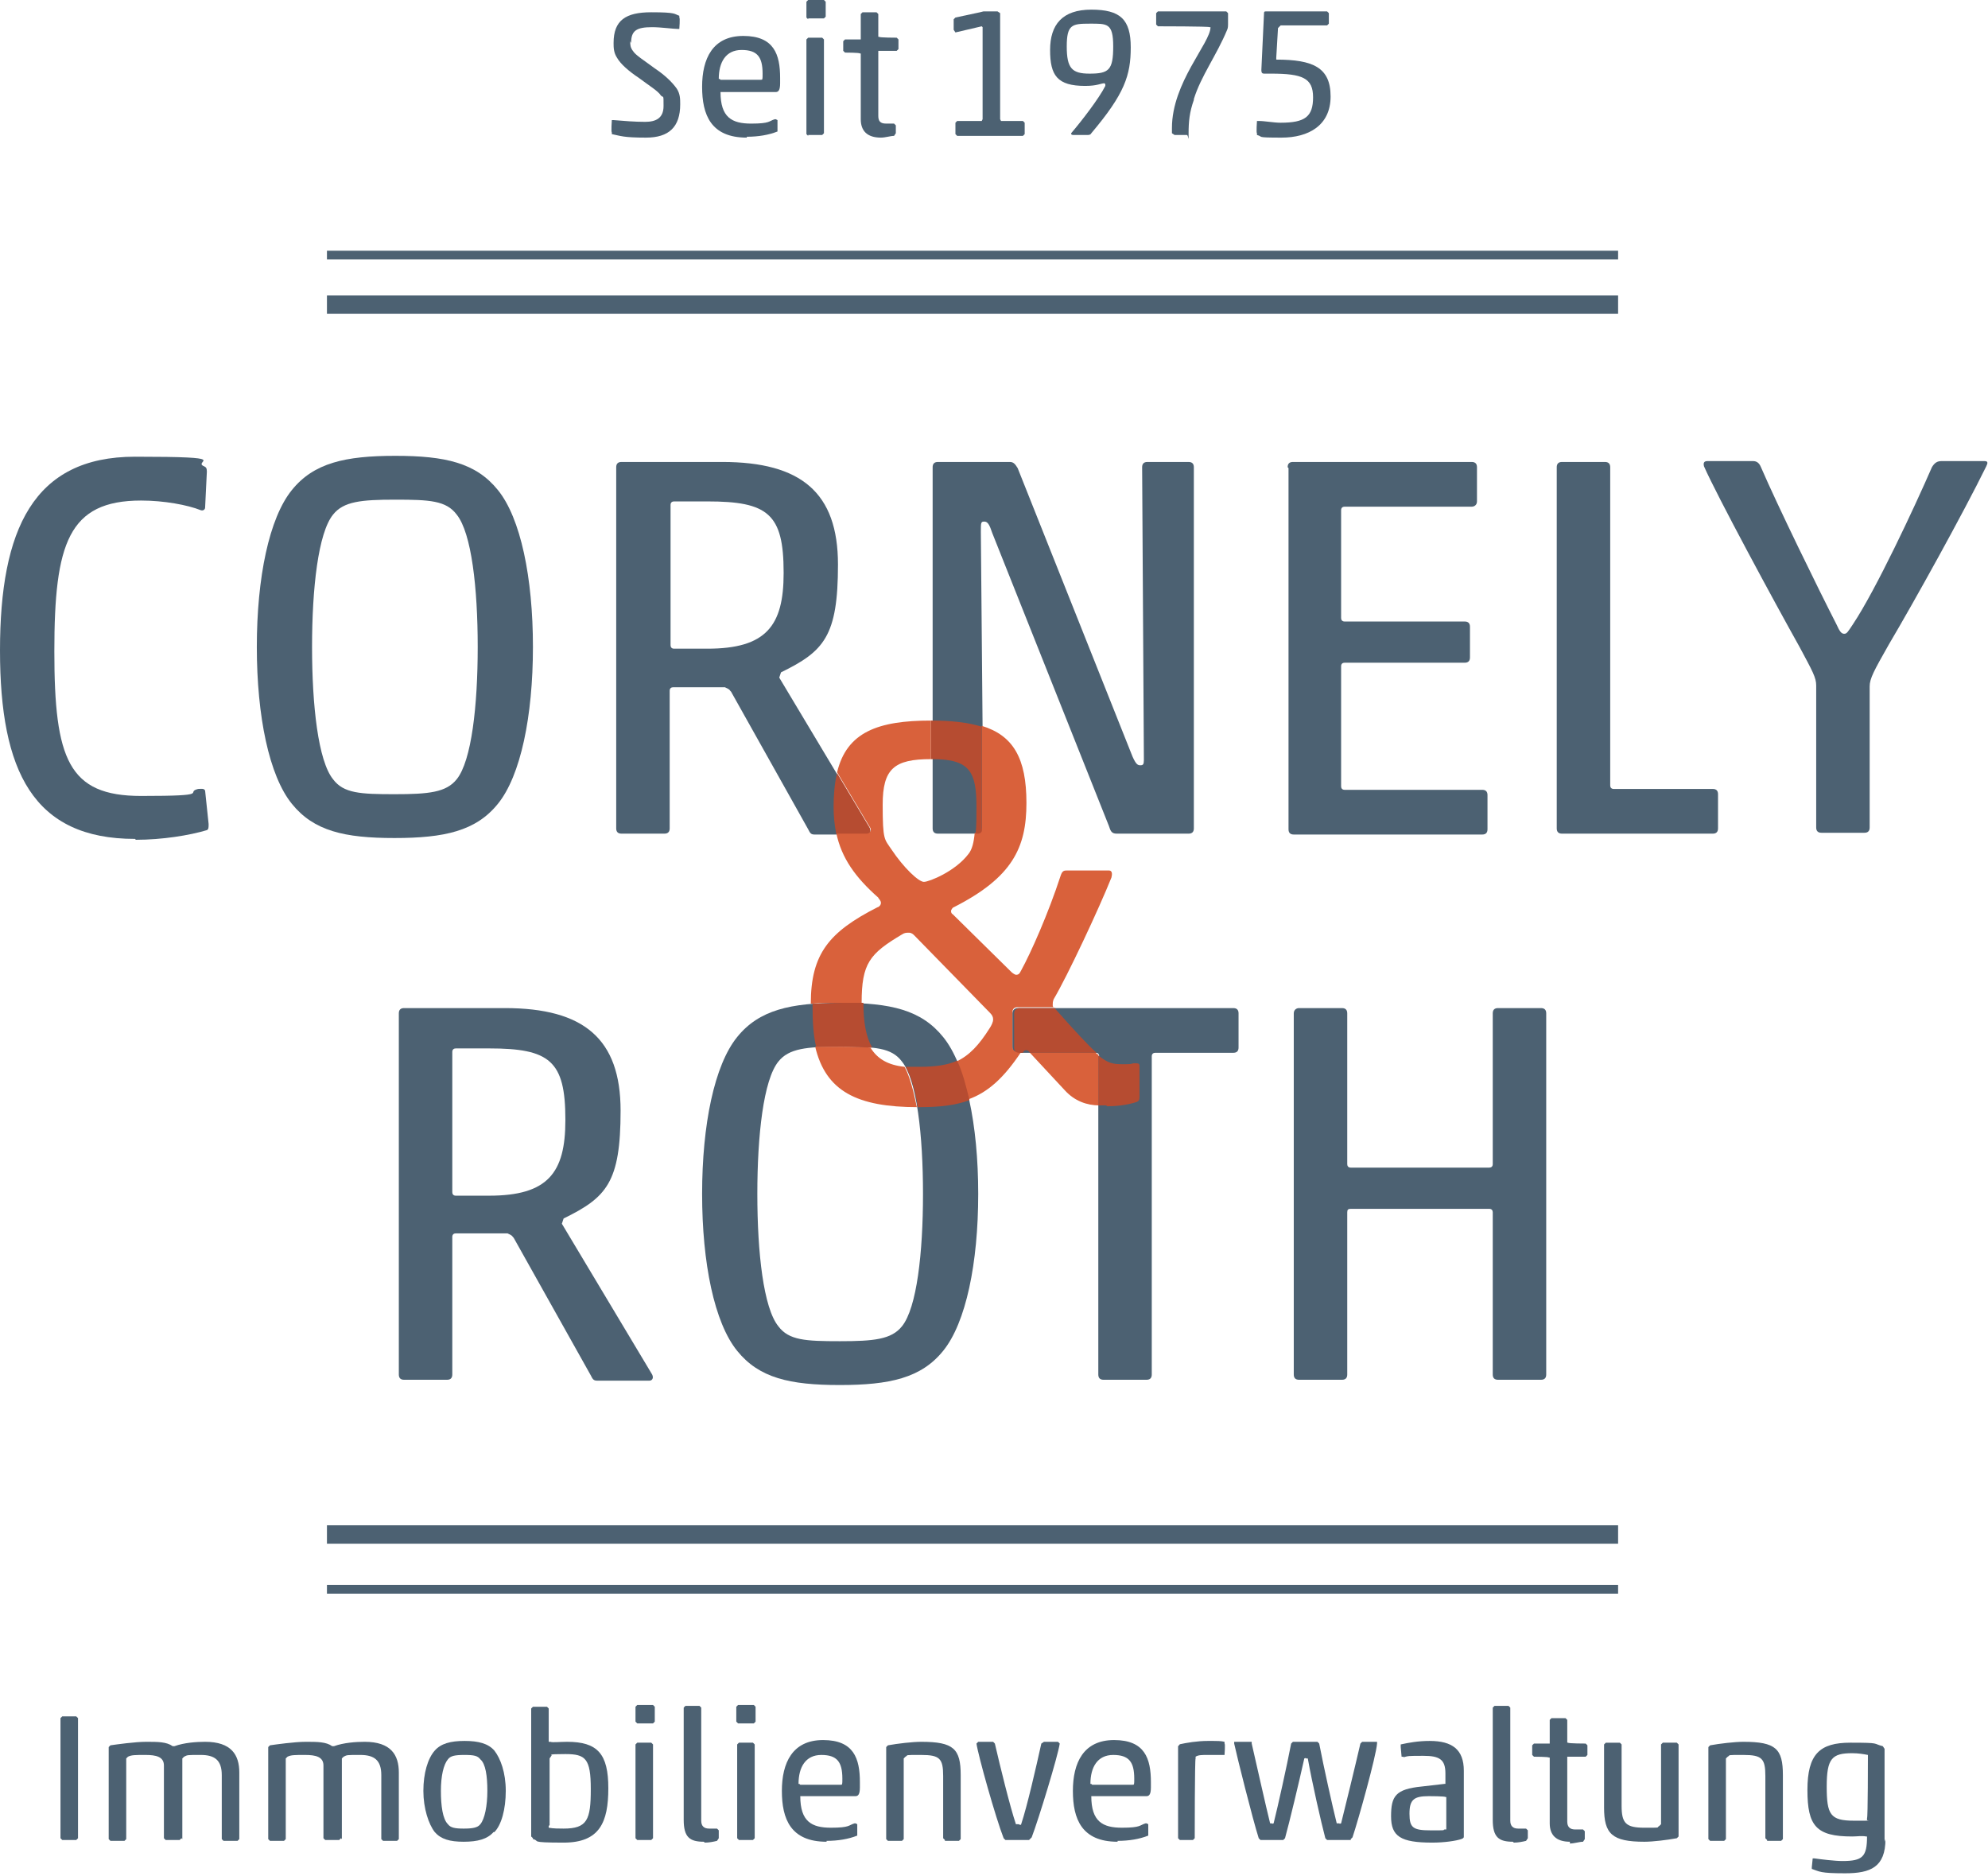 <?xml version="1.0" encoding="utf-8"?>
<svg xmlns="http://www.w3.org/2000/svg" id="Ebene_1" version="1.1" viewBox="0 0 226.8 214">
  
  <defs>
    <style>
      .st0 {
        fill: none;
      }

      .st1 {
        fill: #b64c31;
      }

      .st2 {
        fill: #d9613b;
      }

      .st3 {
        clip-path: url(#clippath);
      }

      .st4 {
        fill: #4c6172;
      }
    </style>
    <clipPath id="clippath">
      <rect class="st0" height="214" width="226.8"/>
    </clipPath>
  </defs>
  <path class="st4" d="M15.4,95.7c-11.6,0-15.4-7.7-15.4-21.5s3.8-22.1,15.4-22.1,6.4.5,7.9,1.1c.2.1.3.2.3.6l-.2,4.1c0,.2-.2.4-.5.3-1.5-.6-4.2-1.1-6.8-1.1-8.3,0-9.9,4.9-9.9,17.2s1.6,16.5,9.9,16.5,4.9-.4,6.5-.8c.3,0,.7-.1.8.2l.4,3.8c0,.4,0,.6-.2.7-2,.6-5.1,1.1-8.1,1.1h0Z"/>
  <path class="st4" d="M56.8,91.7c-2.5,3.1-6.1,3.9-11.8,3.9s-9.2-.8-11.7-3.9c-2.6-3.2-4-10-4-17.9s1.4-14.7,4-17.9c2.5-3.1,6.1-3.9,11.8-3.9s9.2.8,11.7,3.9c2.6,3.2,4,10,4,17.9s-1.4,14.7-4,17.9h0ZM38,88.9c1.2,1.6,3.1,1.7,7,1.7s5.9-.2,7.1-1.7c1.7-2.1,2.4-8.4,2.4-15.1s-.7-13-2.4-15.1c-1.2-1.6-3.1-1.7-7-1.7s-5.9.2-7.1,1.7c-1.7,2.1-2.4,8.4-2.4,15.1s.7,13,2.4,15.1h0Z"/>
  <path class="st4" d="M83.3,78.8c-.1-.2-.4-.3-.6-.4h-5.9c-.2,0-.4.1-.4.4v15.7c0,.4-.2.6-.6.6h-4.9c-.4,0-.6-.2-.6-.6v-41.2c0-.4.2-.6.6-.6h11.5c9,0,13.2,3.5,13.2,11.7s-1.6,9.9-6.5,12.3l-.2.6,10.3,17.2c.2.4,0,.7-.3.7h-6c-.4,0-.5-.2-.7-.6l-8.8-15.7M89.4,65.3c0-6.7-1.8-8.1-8.7-8.1h-3.8c-.2,0-.4.1-.4.4v16c0,.2.1.4.4.4h3.8c6.7,0,8.7-2.6,8.7-8.6"/>
  <path class="st4" d="M127.4,95.1c-.6,0-.7-.3-.9-.9l-13.3-33.4c-.3-.9-.5-1.3-.9-1.3s-.4.1-.4,1.2l.3,33.8c0,.4-.2.6-.6.6h-4.6c-.4,0-.6-.2-.6-.6v-41.2c0-.4.2-.6.6-.6h8.2c.4,0,.6.2.9.7l13.1,32.9c.4.9.6,1,.9,1s.4-.1.4-.6l-.2-33.4c0-.4.2-.6.6-.6h4.7c.4,0,.6.2.6.6v41.2c0,.4-.2.6-.6.6h-8"/>
  <path class="st4" d="M146.9,53.3c0-.4.2-.6.6-.6h20.4c.4,0,.6.2.6.6v3.9c0,.4-.3.6-.6.6h-14.5c-.2,0-.4.1-.4.4v12.3c0,.2.1.4.4.4h13.7c.4,0,.6.2.6.6v3.5c0,.4-.2.6-.6.6h-13.7c-.2,0-.4.1-.4.4v13.7c0,.2.1.4.4.4h15.7c.4,0,.6.2.6.6v3.9c0,.4-.2.6-.6.6h-21.5c-.4,0-.6-.2-.6-.6v-41.2h0Z"/>
  <g class="st3">
    <path class="st4" d="M177.6,53.3c0-.4.2-.6.6-.6h4.9c.4,0,.6.2.6.6v36.3c0,.2.1.4.4.4h11.3c.4,0,.6.2.6.6v3.9c0,.4-.2.6-.6.6h-17.2c-.4,0-.6-.2-.6-.6v-41.2h0Z"/>
    <path class="st4" d="M221.6,52.6h4.8c.4,0,.4.2.2.6-2.6,5.3-8.2,15.4-11.1,20.3-1.7,3-2.2,3.9-2.2,4.8v16.1c0,.4-.2.6-.6.6h-4.9c-.4,0-.6-.2-.6-.6v-16.2c0-.9-.4-1.6-1.9-4.4-2.8-5-9.4-17.2-10.9-20.6-.1-.4,0-.6.4-.6h5.2c.4,0,.7.2.9.7,1.9,4.4,6.5,13.8,8.6,17.9.4.9.6,1.1.9,1.1s.4-.2,1-1.1c2.6-3.9,7-13.3,9-17.9.3-.5.6-.7,1.1-.7h0Z"/>
  </g>
  <path class="st4" d="M58.5,141.1c-.1-.2-.4-.3-.6-.4h-5.9c-.2,0-.4.1-.4.4v15.7c0,.4-.2.6-.6.6h-4.9c-.4,0-.6-.2-.6-.6v-41.2c0-.4.2-.6.6-.6h11.5c9,0,13.2,3.5,13.2,11.7s-1.6,9.9-6.5,12.3l-.2.6,10.3,17.2c.2.4,0,.7-.3.7h-6c-.4,0-.5-.2-.7-.6l-8.8-15.7h0ZM64.5,127.7c0-6.7-1.8-8.1-8.7-8.1h-3.8c-.2,0-.4.1-.4.4v16c0,.2.1.4.4.4h3.8c6.7,0,8.7-2.6,8.7-8.6h0Z"/>
  <path class="st4" d="M107.6,154.1c-2.5,3.1-6.1,3.9-11.8,3.9s-9.2-.8-11.7-3.9c-2.6-3.2-4-10-4-17.9s1.4-14.7,4-17.9c2.5-3.1,6.1-3.9,11.8-3.9s9.2.8,11.7,3.9c2.6,3.2,4,10,4,17.9s-1.4,14.7-4,17.9M88.8,151.3c1.2,1.6,3.1,1.7,7,1.7s5.9-.2,7.1-1.7c1.7-2.1,2.4-8.4,2.4-15.1s-.7-13-2.4-15.1c-1.2-1.6-3.1-1.7-7-1.7s-5.9.2-7.1,1.7c-1.7,2.1-2.4,8.4-2.4,15.1s.7,13,2.4,15.1"/>
  <path class="st4" d="M125.4,120.5c0-.2-.1-.4-.4-.4h-8.9c-.4,0-.6-.2-.6-.6v-3.9c0-.4.3-.6.6-.6h24.6c.4,0,.6.2.6.6v3.9c0,.4-.2.6-.6.6h-8.9c-.2,0-.4.1-.4.4v36.3c0,.4-.2.6-.6.6h-4.9c-.4,0-.6-.2-.6-.6v-36.3"/>
  <path class="st4" d="M170.3,115.6c0-.4.2-.6.6-.6h4.9c.4,0,.6.2.6.6v41.2c0,.4-.2.6-.6.6h-4.9c-.4,0-.6-.2-.6-.6v-18.5c0-.2-.1-.4-.4-.4h-15.8c-.3,0-.4.1-.4.4v18.5c0,.4-.2.6-.6.6h-4.9c-.4,0-.6-.2-.6-.6v-41.2c0-.4.3-.6.6-.6h4.9c.4,0,.6.2.6.6v17.2c0,.2.1.4.4.4h15.8c.2,0,.4-.1.4-.4v-17.2h0Z"/>
  <polygon class="st4" points="7.1 209.9 6.9 209.7 6.9 196 7.1 195.8 8.7 195.8 8.9 196 8.9 209.7 8.7 209.9 7.1 209.9 7.1 209.9"/>
  <path class="st4" d="M20.7,209.7l-.2.2h-1.6l-.2-.2v-8.3c0-1-.9-1.2-2.1-1.2s-1.6,0-2,.2l-.2.2v9.2l-.2.2h-1.6l-.2-.2v-10.5l.2-.2c.7-.1,2.8-.4,4.1-.4s2.3,0,3,.5h.2c1.1-.4,2.5-.5,3.5-.5,3,0,3.9,1.5,3.9,3.5v7.6l-.2.2h-1.6l-.2-.2v-7.3c0-1.7-.8-2.3-2.4-2.3s-1.5,0-1.9.2l-.2.2v9.2h0Z"/>
  <path class="st4" d="M38.9,209.7l-.2.2h-1.6l-.2-.2v-8.3c0-1-.9-1.2-2.1-1.2s-1.6,0-2,.2l-.2.2v9.2l-.2.2h-1.6l-.2-.2v-10.5l.2-.2c.7-.1,2.8-.4,4.1-.4s2.3,0,3,.5h.2c1.1-.4,2.5-.5,3.5-.5,3,0,3.9,1.5,3.9,3.5v7.6l-.2.2h-1.6l-.2-.2v-7.3c0-1.7-.8-2.3-2.4-2.3s-1.5,0-1.9.2l-.2.2v9.2h0Z"/>
  <path class="st4" d="M56.3,209c-.7.8-1.8,1.1-3.4,1.1s-2.6-.3-3.3-1.1c-.7-.9-1.3-2.7-1.3-4.7s.5-3.7,1.3-4.6c.7-.8,1.8-1.1,3.4-1.1s2.7.3,3.4,1.1c.7.9,1.3,2.5,1.3,4.6s-.5,3.9-1.3,4.7h0ZM51.1,208.1c.3.4.8.5,1.8.5s1.6-.1,1.9-.5c.5-.6.8-2.1.8-3.8s-.2-3.1-.8-3.6c-.3-.4-.7-.5-1.8-.5s-1.6.1-1.9.5c-.5.6-.8,1.9-.8,3.6s.2,3.2.8,3.8h0Z"/>
  <path class="st4" d="M60.8,209.7l-.2-.2v-14.6l.2-.2h1.6l.2.2v3.8h.2c.2.1,1.1,0,1.9,0,3.5,0,4.7,1.4,4.7,5.3s-1,6.2-5.1,6.2-2.6-.2-3.5-.4h0ZM62.6,208.3v.2c.5.1,1.2.1,1.7.1,2.7,0,3.1-1,3.1-4.5s-.6-4-2.9-4-1.4.1-1.6.2l-.2.3v7.6h0Z"/>
  <path class="st4" d="M72.7,196.6l-.2-.2v-1.7l.2-.2h1.8l.2.2v1.7l-.2.2h-1.8ZM72.7,209.9l-.2-.2v-10.7l.2-.2h1.6l.2.2v10.7l-.2.2h-1.6Z"/>
  <path class="st4" d="M80.3,210.1c-1.6,0-2.3-.5-2.3-2.5v-12.8l.2-.2h1.6l.2.2v12.9c0,.6.3.9.9.9h.9l.2.2v.9s-.2.3-.2.3c-.4.1-.9.2-1.4.2h0Z"/>
  <path class="st4" d="M84.2,196.6l-.2-.2v-1.7l.2-.2h1.8l.2.2v1.7l-.2.2h-1.8ZM84.3,209.9l-.2-.2v-10.7l.2-.2h1.6l.2.2v10.7l-.2.2h-1.6Z"/>
  <path class="st4" d="M94.3,210.1c-4.1,0-5.1-2.6-5.1-5.8s1.2-5.8,4.7-5.8,4.2,2.1,4.2,4.8v.6c0,.8-.2,1-.5,1h-6.3c0,2.9,1.3,3.6,3.5,3.6s2-.3,2.7-.5h.1s.2.1.2.1v1.1c0,0,0,0,0,0v.2c-1,.4-2.2.6-3.5.6h0ZM91.3,203.6h4.6c.2,0,.2,0,.2-.7,0-1.9-.6-2.7-2.4-2.7s-2.6,1.4-2.6,3.3h.1Z"/>
  <path class="st4" d="M107.8,209.9l-.2-.2v-7.1c0-2-.4-2.4-2.5-2.4s-1.4,0-1.8.2l-.2.2v9.2l-.2.2h-1.6l-.2-.2v-10.5l.2-.2c1.1-.2,2.8-.4,3.8-.4,3.7,0,4.5.8,4.5,3.8v7.3l-.2.2h-1.6Z"/>
  <path class="st4" d="M117.4,209.9h-2.7l-.2-.2c-.9-2.3-2.9-9.4-3.1-10.8l.2-.2h1.7l.2.2c.6,2.6,1.7,7.1,2.4,9.2h.3c.2.1.3.1.3,0,.7-2.1,1.7-6.5,2.3-9.2l.3-.2h1.6l.2.2c-.2,1.4-2.4,8.6-3.2,10.7l-.2.2h0Z"/>
  <path class="st4" d="M127.5,210.1c-4.1,0-5.1-2.6-5.1-5.8s1.2-5.8,4.7-5.8,4.2,2.1,4.2,4.8v.6c0,.8-.2,1-.5,1h-6.3c0,2.9,1.3,3.6,3.5,3.6s2-.3,2.7-.5h.1s.2.1.2.1v1.1c0,0,0,0,0,0v.2c-1,.4-2.2.6-3.5.6h0ZM124.6,203.6h4.6c.2,0,.2,0,.2-.7,0-1.9-.6-2.7-2.4-2.7s-2.6,1.4-2.6,3.3h.1Z"/>
  <path class="st4" d="M134.5,199c.9-.2,2.1-.4,3.3-.4s1.5,0,1.9.1v.2c.1,0,0,1.3,0,1.3h-.1c-.5,0-1.1,0-1.8,0s-1.1,0-1.4.2v.2c-.1,0-.1,9.1-.1,9.1l-.2.2h-1.5l-.2-.2v-10.5l.2-.2h0Z"/>
  <path class="st4" d="M154.1,209.9h-2.7l-.2-.2c-.5-1.9-1.5-6.3-2-9.1h-.2c0-.1-.2,0-.2,0-.6,2.7-1.7,7.3-2.2,9.1l-.2.2h-2.6l-.2-.2c-.7-2.2-2.5-9.4-2.8-10.8v-.2h2v.2c.6,2.6,1.6,7.1,2.1,9.1h.2c0,.1.2,0,.2,0,.5-2,1.5-6.5,2-9.1l.2-.2h2.8l.2.2c.5,2.6,1.5,7.1,2,9.1h.3c0,.1.2,0,.2,0,.5-2,1.6-6.5,2.2-9.1l.2-.2h1.7v.2c-.1,1.4-2.1,8.6-2.8,10.7l-.2.2h0Z"/>
  <path class="st4" d="M160.2,200.4h-.3c0-.1-.1-1.1-.1-1.1v-.3c.9-.2,2-.4,3.3-.4,2.6,0,3.9,1,3.9,3.4v7.5c0,.1,0,.2-.3.3-.6.2-1.9.4-3.3.4-3.6,0-4.7-.7-4.7-3s.5-3.1,3.5-3.4l2.6-.3h.1v-1.2c0-1.6-.7-2-2.5-2s-1.7,0-2.4.2h0ZM165,205h-.1c0-.1-1.9-.1-1.9-.1-1.7,0-2.2.4-2.2,2s.4,1.9,2.4,1.9,1.3,0,1.6-.1h.2v-3.6h0Z"/>
  <path class="st4" d="M172.6,210.1c-1.6,0-2.3-.5-2.3-2.5v-12.8l.2-.2h1.6l.2.2v12.9c0,.6.3.9.9.9h.9l.2.2v.9s-.2.3-.2.3c-.4.1-.9.2-1.4.2h0Z"/>
  <path class="st4" d="M179.1,210.1c-1.6,0-2.3-.8-2.3-2.1v-7.5h-.1c0-.1-1.7-.1-1.7-.1l-.2-.2v-1.1l.2-.2h1.8v-2.7l.2-.2h1.6l.2.2v2.6h.1c0,.1,2,.1,2,.1l.2.2v1.1l-.2.2h-2.1v7.4c0,.6.3.9.9.9h.9l.2.2v.9s-.2.3-.2.3c-.4,0-1,.2-1.5.2h0Z"/>
  <path class="st4" d="M184.8,198.8l.2.2v7c0,2,.5,2.5,2.6,2.5s1.3,0,1.7-.2l.2-.2v-9.1l.2-.2h1.6l.2.2v10.5l-.2.2c-1.1.2-2.7.4-3.7.4-3.7,0-4.6-.9-4.6-3.9v-7.2l.2-.2h1.6Z"/>
  <path class="st4" d="M201.6,209.9l-.2-.2v-7.1c0-2-.4-2.4-2.5-2.4s-1.4,0-1.8.2l-.2.2v9.2l-.2.2h-1.6l-.2-.2v-10.5l.2-.2c1.1-.2,2.8-.4,3.8-.4,3.7,0,4.5.8,4.5,3.8v7.3l-.2.2h-1.6Z"/>
  <path class="st4" d="M215.1,209.8c0,3.2-1.7,3.9-4.6,3.9s-2.9-.2-3.8-.5v-.2c0,0,.1-1,.1-1h.2c.7.1,2.3.3,3.2.3,2.3,0,2.8-.5,2.8-2.8h-.1c-.5-.1-1,0-1.6,0-4.1,0-5.1-1.2-5.1-5.3s1.4-5.4,4.9-5.4,2.5.1,3.7.4l.2.3v10.6h0ZM213,207.7v-.3c.1,0,.1-6.9.1-6.9v-.3c-.5-.1-1.1-.2-1.8-.2-2.3,0-2.9.6-2.9,3.8s.4,3.9,3.1,3.9,1.3,0,1.5-.1h0Z"/>
  <path class="st4" d="M71.9,4.7c0,.4,0,.7.3,1.1.3.5,1.3,1.1,2.5,2,1.2.8,2,1.6,2.5,2.3.4.6.4,1.2.4,1.8,0,2.6-1.3,3.8-3.9,3.8s-2.9-.2-3.9-.4v-.2c-.1,0,0-1.4,0-1.4h.2c1.2.1,2.4.2,3.6.2s2.1-.4,2.1-1.8,0-.9-.3-1.2c-.3-.5-1.3-1.1-2.5-2-1.2-.8-2.1-1.6-2.5-2.3-.4-.6-.4-1.2-.4-1.7,0-2.6,1.4-3.5,4.3-3.5s2.6.2,3.2.4v.2c.1,0,0,1.3,0,1.3h-.2c-.5,0-1.9-.2-2.9-.2-1.8,0-2.4.4-2.4,1.8h0Z"/>
  <path class="st4" d="M85.2,15.7c-4.1,0-5.1-2.6-5.1-5.8s1.2-5.8,4.7-5.8,4.2,2.1,4.2,4.8v.6c0,.8-.2,1-.5,1h-6.3c0,2.9,1.3,3.6,3.5,3.6s2-.3,2.7-.5h.1s.2.1.2.1v1.1c0,0,0,0,0,0v.2c-1,.4-2.2.6-3.5.6h0ZM82.2,9.1h4.6c.2,0,.2,0,.2-.7,0-1.9-.6-2.7-2.4-2.7s-2.6,1.4-2.6,3.3h.1Z"/>
  <path class="st4" d="M92.2,2.2l-.2-.2V.2l.2-.2h1.8l.2.2v1.7l-.2.2h-1.8ZM92.2,15.5l-.2-.2V4.5l.2-.2h1.6l.2.2v10.7l-.2.2h-1.6Z"/>
  <path class="st4" d="M100.5,15.7c-1.6,0-2.3-.8-2.3-2.1v-7.5h-.1c0-.1-1.7-.1-1.7-.1l-.2-.2v-1.1l.2-.2h1.8V1.6l.2-.2h1.6l.2.2v2.6h.1c0,.1,2,.1,2,.1l.2.2v1.1l-.2.2h-2.1v7.4c0,.6.2.9.9.9h.9l.2.2v.9s-.2.3-.2.3c-.4,0-1,.2-1.5.2h0Z"/>
  <polygon class="st4" points="111.8 1.4 112.2 1.3 113.8 1.3 114.1 1.5 114.1 13.6 114.2 13.8 116.7 13.8 116.9 14 116.9 15.3 116.7 15.5 109.2 15.5 109 15.3 109 14 109.2 13.8 112 13.8 112.1 13.6 112.1 3.1 112 3 109 3.7 108.8 3.4 108.8 2.2 109 2 111.8 1.4 111.8 1.4"/>
  <path class="st4" d="M126.1,9.8v-.2s-.1-.1-.1-.1c-.4,0-.8.3-2.2.3-3.2,0-4-1.2-4-4.1s1.4-4.6,4.7-4.6,4.5,1.1,4.5,4.3-.7,5.3-4.5,9.8c-.1.2-.3.2-.5.2h-1.4c-.3,0-.4,0-.4-.2,1.2-1.4,3.2-4,3.9-5.4h0ZM124.3,8.4c2.2,0,2.7-.4,2.7-3.1s-.7-2.6-2.7-2.6-2.6.1-2.6,2.6.6,3.1,2.6,3.1h0Z"/>
  <path class="st4" d="M136.2,11.4c-.5,1.4-.6,2.5-.6,3.8s0,.2-.2.2h-1.4l-.3-.2v-.6c0-5.2,4.4-9.7,4.4-11.5h-.1c0-.1-5.9-.1-5.9-.1l-.2-.2v-1.3l.2-.2h7.8l.2.2v1.3c0,.1,0,.4-.1.6-1.2,2.9-3,5.3-3.8,7.9h0Z"/>
  <path class="st4" d="M146,3l-.2.2-.2,3.4v.2c4.2,0,6.2.9,6.2,4.2s-2.5,4.7-5.6,4.7-2-.1-2.8-.3v-.2c-.1,0,0-1.4,0-1.4h.2c.7,0,1.7.2,2.5.2,2.8,0,3.7-.7,3.7-2.9s-1.2-2.7-4.8-2.7h-.8c-.2,0-.3-.1-.3-.4l.3-6.4c0-.2,0-.3.2-.3h7l.2.2v1.2l-.2.2h-5.3Z"/>
  <polyline class="st4" points="37.3 29.6 184.6 29.6 184.6 28.6 37.3 28.6"/>
  <polyline class="st4" points="37.3 35.8 184.6 35.8 184.6 33.7 37.3 33.7"/>
  <polyline class="st4" points="37.3 181.8 184.6 181.8 184.6 180.8 37.3 180.8"/>
  <polyline class="st4" points="37.3 176.1 184.6 176.1 184.6 174 37.3 174"/>
  <path class="st2" d="M104.7,126.3c-6.9,0-10.5-1.8-11.7-6.9.8,0,1.8,0,2.9,0s2.5,0,3.4.1c.8,1.3,2,2,3.9,2.2.6,1.1,1,2.7,1.4,4.6M125.4,126.1c-1.4,0-2.8-.5-3.9-1.7l-4-4.3h7.5s0,0,0,0c0,0,.2.2.3.2,0,0,0,0,0,.1v5.6M110.5,125.6c-.4-1.7-.8-3.2-1.4-4.5,1.5-.7,2.6-1.9,3.8-3.8.2-.3.4-.7.4-1s-.1-.5-.4-.8l-8.6-8.8c-.1-.1-.3-.3-.6-.3s-.5,0-.8.2c-3.7,2.2-4.6,3.3-4.6,7.8-.8,0-1.6,0-2.4,0s-2.3,0-3.4.1c0-5.7,2.1-8.2,7.6-11,.1,0,.4-.2.4-.5s-.3-.5-.3-.6c-2.6-2.3-4.2-4.5-4.8-7.4h3.5c.4,0,.6-.3.3-.7l-3.7-6.2c1.1-4.6,4.7-5.9,10.7-5.9s0,0,0,0v4.4c-4.2,0-5.5,1.1-5.5,5.2s.2,3.9,1,5.1c1.4,2.1,3.1,3.7,3.7,3.7s3.6-1.2,5.1-3.2c.4-.5.6-1.3.7-2.4h.2c.4,0,.6-.2.6-.6v-11.6c3.6,1.1,5.1,3.7,5.1,8.8s-1.6,8.5-8.3,11.9c-.1,0-.3.3-.3.4s0,.3.2.4l6.7,6.6c.1.1.4.3.5.3.3,0,.4-.1.6-.5,1.1-2,3.1-6.5,4.5-10.8.2-.6.4-.6.8-.6h4.7c.4,0,.4.4.3.8-1.4,3.5-5,11.2-6.6,13.9-.1.3-.1.4-.1.6s0,.2.1.3h-4.1c-.4,0-.6.2-.6.6v3.9c0,.4.3.6.6.6h.4c-2,3-3.8,4.6-6,5.4"/>
  <path class="st1" d="M98.9,95.1h-3.5c-.2-1-.3-2-.3-3.1s.1-2.7.4-3.8l3.7,6.2c.2.4,0,.7-.3.7"/>
  <path class="st1" d="M111.5,95.1h-.2c.1-.9.1-1.9.1-3,0-4-.7-5.5-5-5.5s-.1,0-.2,0v-4.4c2.3,0,4.2.2,5.8.7v11.6c.1.4-.1.6-.5.6"/>
  <path class="st1" d="M104.9,126.3h-.2c-.3-2-.8-3.6-1.4-4.6.5,0,1,0,1.6,0,1.8,0,3.2-.2,4.3-.7.6,1.3,1,2.8,1.4,4.5-1.6.6-3.4.8-5.7.8M99.4,119.5c-.9,0-2-.1-3.4-.1s-2.1,0-2.9,0c-.3-1.3-.4-2.8-.4-4.6s0-.2,0-.3c1,0,2.2-.1,3.4-.1s1.7,0,2.4,0h0c0,2.2.3,3.9,1,5.1"/>
  <path class="st1" d="M126.2,126.1c-.3,0-.6,0-.9,0v-5.6s0,0,0-.1c1.1.9,1.7,1,2.7,1s.9,0,1.3-.1c0,0,.2,0,.3,0,.2,0,.4,0,.4.3v3.5c0,.4-.1.5-.3.6-1.2.4-2.5.5-3.4.5M125.1,120.1s0,0,0,0h-7.6c-.1-.2-.3-.3-.4-.3s-.3,0-.4.3c0,0,0,0,0,0h-.4c-.4,0-.6-.2-.6-.6v-3.9c0-.4.3-.6.6-.6h4.1s0,0,0,.1c2.3,2.6,3.7,4.1,4.7,5"/>
</svg>